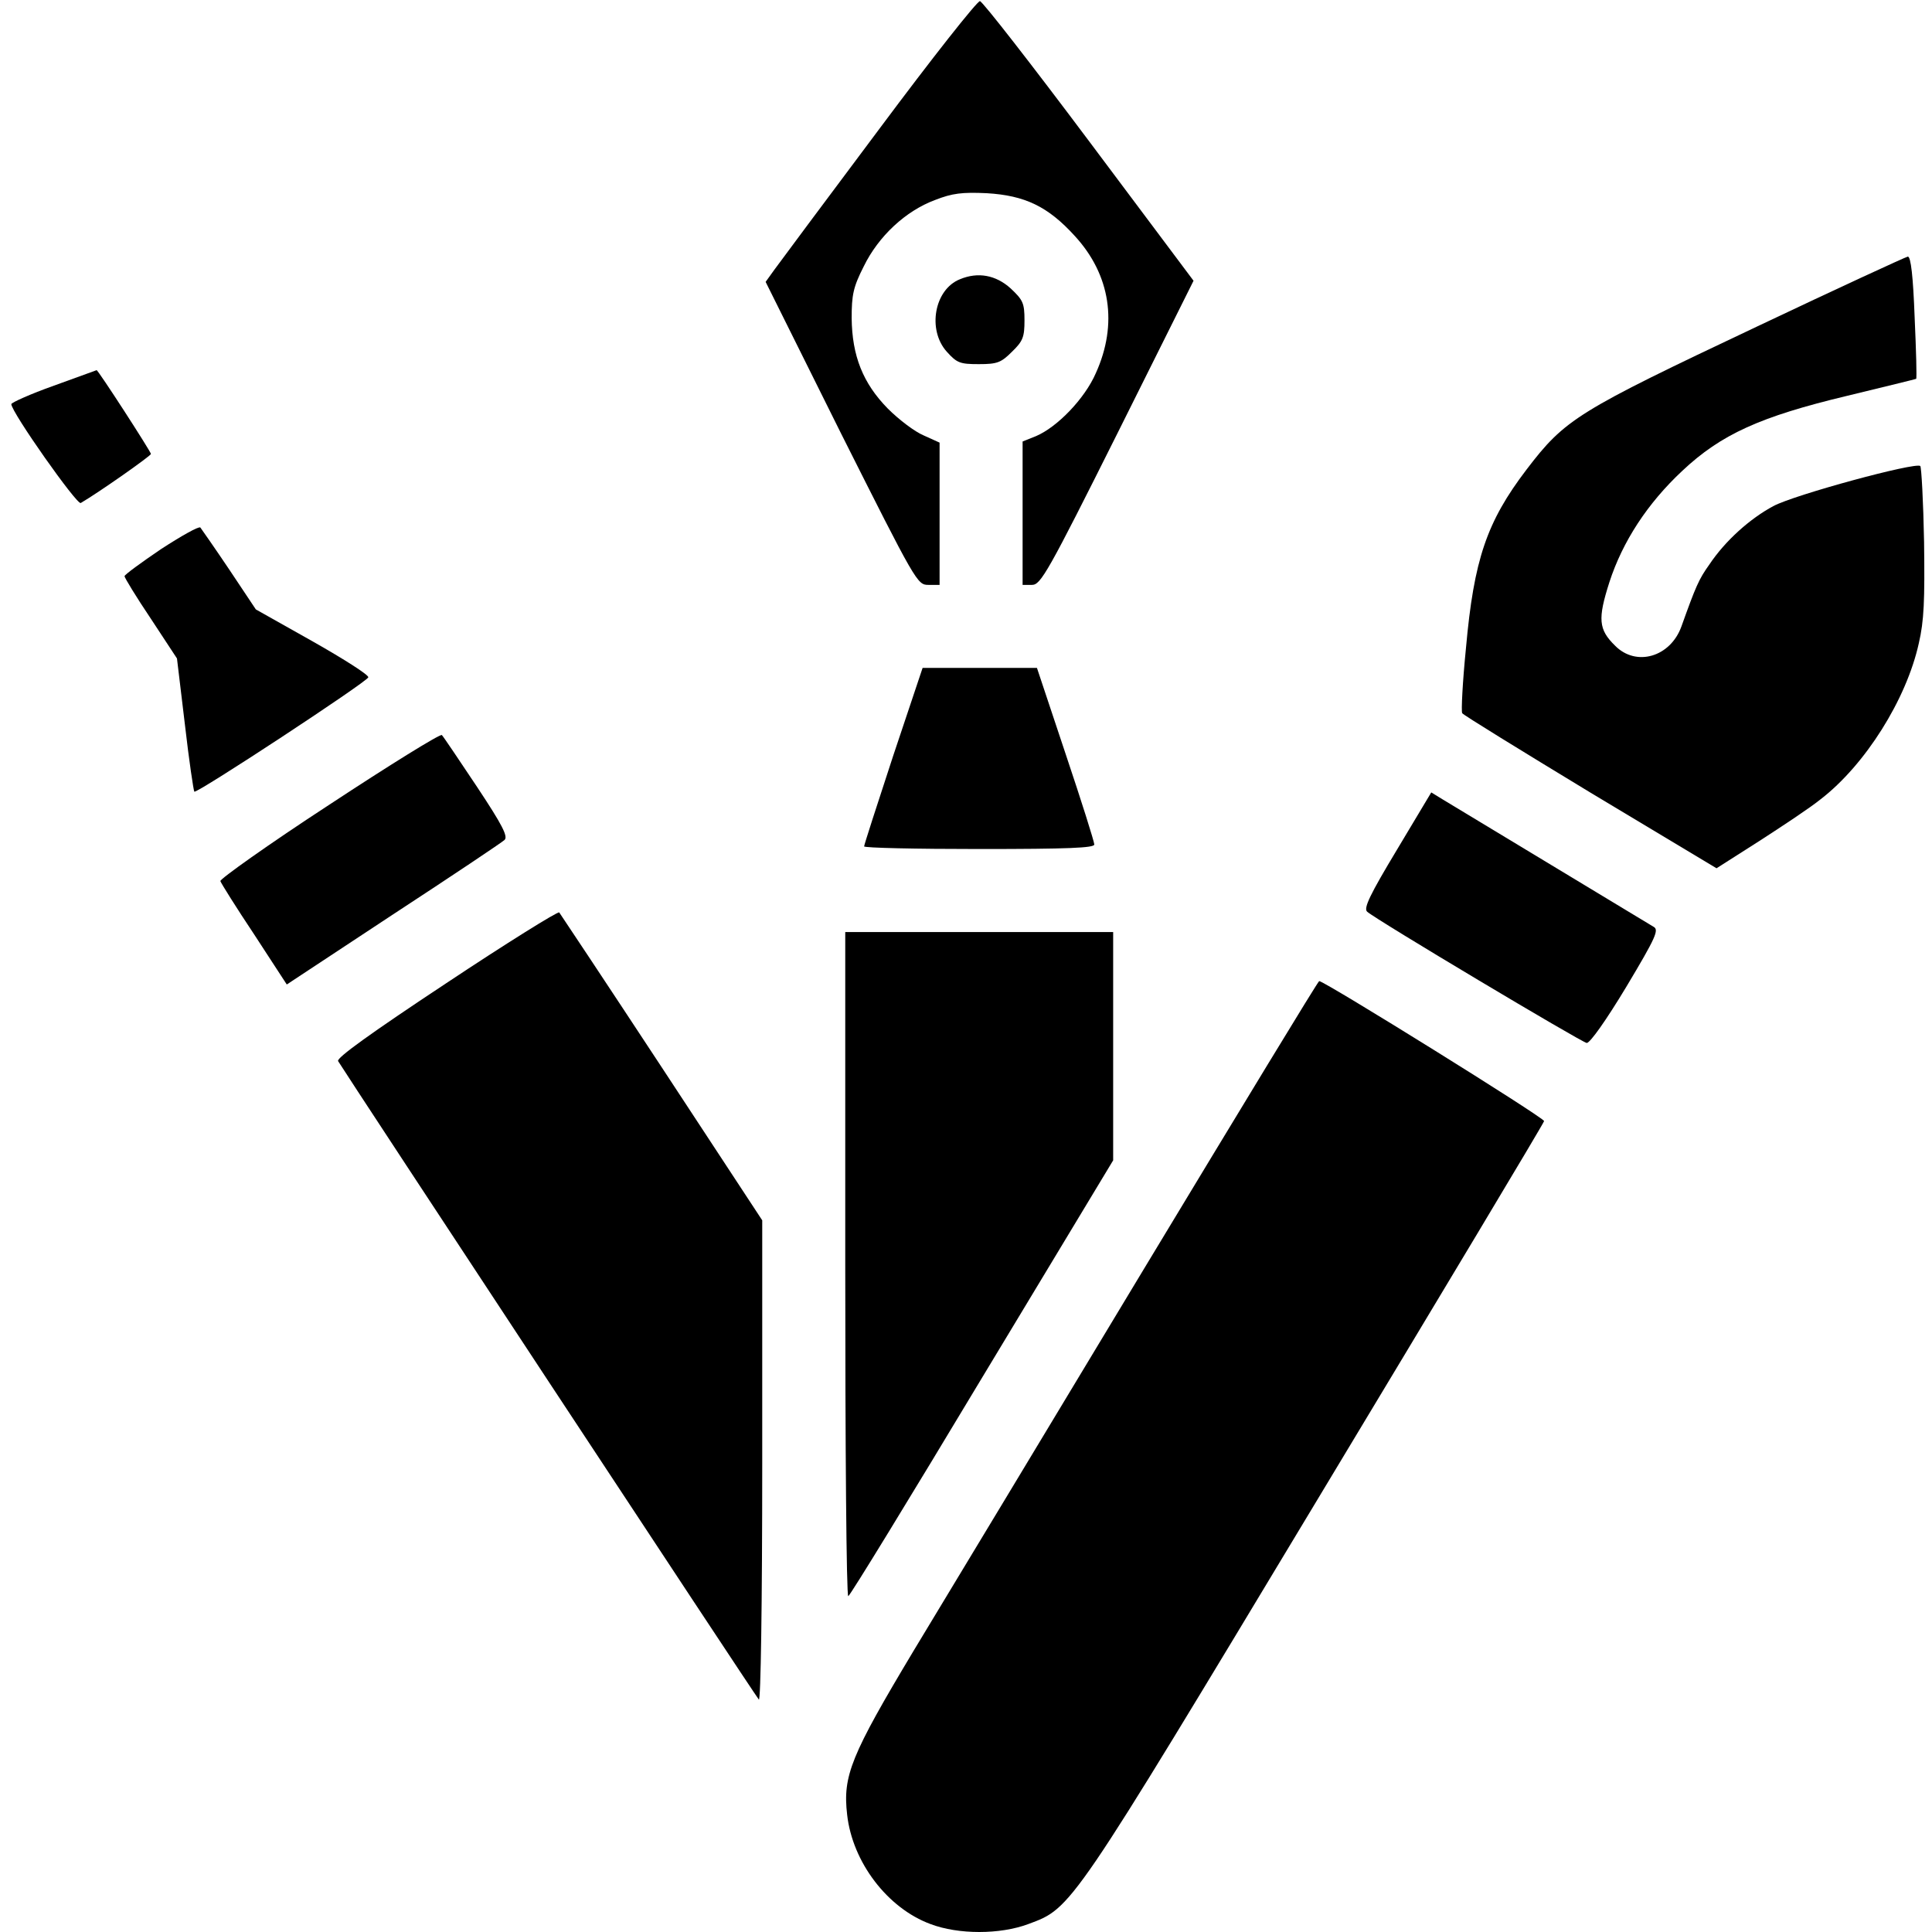 <?xml version="1.0" standalone="no"?>
<!DOCTYPE svg PUBLIC "-//W3C//DTD SVG 20010904//EN"
 "http://www.w3.org/TR/2001/REC-SVG-20010904/DTD/svg10.dtd">
<svg version="1.0" xmlns="http://www.w3.org/2000/svg"
 width="512pt" height="512pt" viewBox="0 0 512 512"
 preserveAspectRatio="xMidYMid meet">
<g transform="translate(0,512) scale(0.1,-0.1)"
fill="#000000" stroke="none">
<path d="M2330 4778 c-140 -187 -265 -355 -278 -373 l-23 -32 200 -402 c198
-394 202 -401 231 -401 l30 0 0 188 0 189 -42 19 c-24 10 -66 42 -95 71 -66
67 -95 140 -96 240 0 61 4 82 32 137 39 80 111 147 189 176 46 18 72 21 137
18 101 -6 162 -35 233 -113 95 -103 115 -234 56 -364 -29 -67 -102 -143 -159
-167 l-35 -14 0 -190 0 -190 25 0 c23 0 42 33 227 403 l201 403 -277 370
c-152 203 -282 370 -289 371 -7 1 -127 -151 -267 -339z"/>
<path d="M4657 4255 c-478 -226 -509 -245 -612 -380 -105 -138 -139 -238 -160
-472 -9 -90 -13 -168 -10 -173 3 -5 156 -99 339 -210 l335 -201 113 72 c62 40
136 89 163 111 118 91 227 264 260 413 14 60 16 114 14 269 -2 107 -7 197 -10
201 -12 11 -333 -76 -389 -106 -62 -33 -128 -92 -170 -155 -28 -39 -36 -58
-74 -164 -29 -81 -120 -108 -176 -51 -44 43 -46 71 -15 168 35 108 101 209
193 295 103 97 207 144 437 199 99 24 181 44 183 45 2 1 0 75 -4 163 -4 108
-10 161 -18 161 -6 -1 -186 -84 -399 -185z"/>
<path d="M2544 4380 c-68 -27 -87 -134 -35 -192 27 -30 35 -33 85 -33 49 0 59
4 88 33 29 28 33 39 33 83 0 46 -4 54 -37 85 -39 35 -86 44 -134 24z"/>
<path d="M143 4098 c-62 -22 -113 -45 -113 -49 0 -21 174 -268 184 -262 48 28
186 125 186 130 0 6 -141 224 -144 222 0 0 -52 -19 -113 -41z"/>
<path d="M427 3665 c-53 -36 -97 -68 -97 -72 0 -4 31 -55 70 -113 l69 -105 21
-175 c11 -96 23 -176 25 -178 6 -6 458 291 461 303 2 6 -64 48 -147 95 l-151
85 -70 105 c-39 58 -74 108 -77 112 -4 4 -50 -22 -104 -57z"/>
<path d="M2367 3117 c-42 -128 -77 -236 -77 -240 0 -4 137 -7 305 -7 237 0
305 3 305 12 0 7 -34 115 -76 240 l-76 228 -151 0 -152 0 -78 -233z"/>
<path d="M872 2987 c-161 -105 -290 -197 -288 -202 2 -6 42 -70 90 -142 l86
-132 282 186 c156 102 289 191 295 197 10 9 -6 40 -73 141 -48 72 -89 133 -93
137 -4 4 -138 -79 -299 -185z"/>
<path d="M3702 2868 c-71 -118 -89 -155 -79 -164 23 -21 568 -346 582 -348 9
0 52 61 105 149 79 132 87 151 72 159 -13 8 -366 221 -558 337 l-31 19 -91
-152z"/>
<path d="M1182 2514 c-201 -133 -291 -198 -286 -206 19 -32 1107 -1684 1115
-1692 5 -6 9 250 9 630 l0 640 -266 405 c-146 222 -269 407 -272 411 -4 3
-139 -81 -300 -188z"/>
<path d="M2240 1770 c0 -484 3 -880 8 -880 4 0 163 260 354 578 l348 577 0
303 0 302 -355 0 -355 0 0 -880z"/>
<path d="M3032 1758 c-253 -420 -528 -876 -611 -1013 -166 -277 -188 -331
-176 -434 14 -126 107 -248 221 -290 74 -28 184 -28 259 0 116 43 109 33 764
1121 330 548 602 1001 603 1007 2 8 -582 371 -596 371 -3 0 -211 -343 -464
-762z"/>
</g>
</svg>
